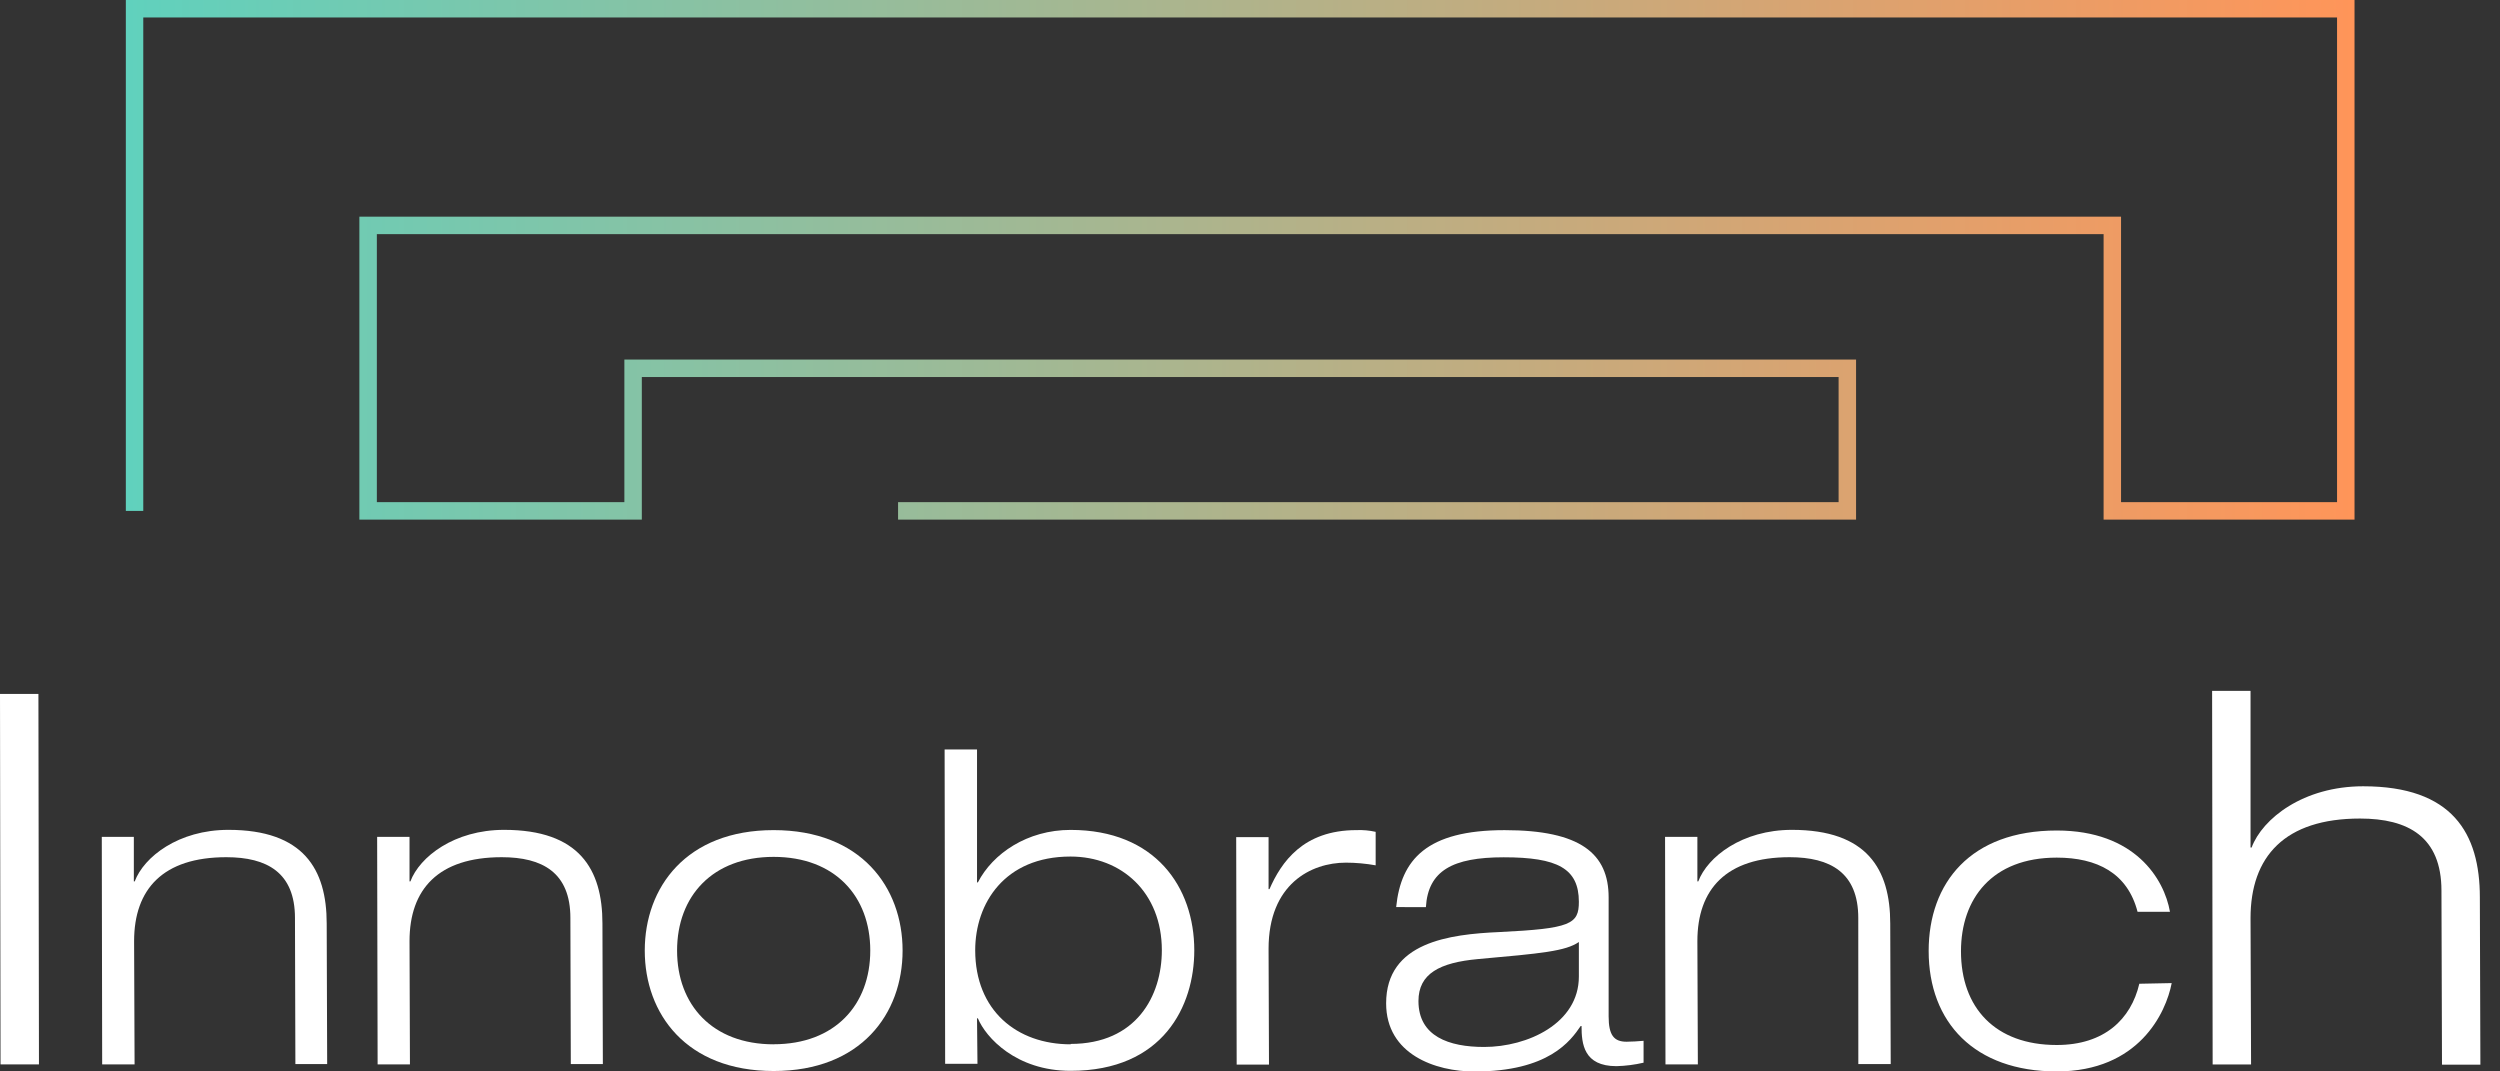 <svg width="84" height="36" viewBox="0 0 84 36" fill="none" xmlns="http://www.w3.org/2000/svg">
<rect x="0" y="0" width="84" height="36" fill="#333333" stroke="none"/>
<g clip-path="url(#clip0_163_2146)">
<path d="M0 23.316H1.291L1.309 35.764H0.018L0 23.316Z" fill="white"/>
<path d="M9.911 30.844C9.911 29.317 8.971 28.802 7.604 28.802C5.475 28.802 4.506 29.875 4.506 31.622L4.522 35.764H3.433L3.42 28.119H4.497V29.616H4.526C4.834 28.793 5.994 27.883 7.674 27.883C10.199 27.883 10.977 29.205 10.977 31.031L10.993 35.752H9.925L9.911 30.844Z" fill="white"/>
<path d="M19.165 30.844C19.165 29.317 18.226 28.802 16.858 28.802C14.729 28.802 13.76 29.875 13.76 31.622L13.774 35.764H12.688L12.672 28.119H13.76V29.616H13.789C14.097 28.793 15.258 27.883 16.937 27.883C19.465 27.883 20.242 29.205 20.242 31.031L20.256 35.752H19.179L19.165 30.844Z" fill="white"/>
<path d="M25.994 27.892C28.933 27.892 30.327 29.816 30.327 31.939C30.327 34.061 28.933 35.986 25.994 35.986C23.056 35.986 21.664 34.061 21.664 31.939C21.664 29.816 23.058 27.892 25.994 27.892ZM25.994 35.087C28.052 35.087 29.241 33.765 29.241 31.939C29.241 30.113 28.052 28.791 25.994 28.791C23.937 28.791 22.75 30.113 22.75 31.939C22.75 33.765 23.939 35.089 25.994 35.089V35.087Z" fill="white"/>
<path d="M31.739 25.183H32.828V29.648H32.857C33.356 28.679 34.516 27.885 35.971 27.885C38.82 27.885 40.128 29.81 40.128 31.933C40.128 33.799 39.085 35.98 35.971 35.98C34.136 35.98 33.122 34.855 32.857 34.217H32.828L32.843 35.744H31.757L31.739 25.183ZM35.969 35.076C38.186 35.076 39.038 33.459 39.038 31.928C39.038 29.99 37.689 28.78 35.969 28.78C33.752 28.78 32.767 30.354 32.767 31.928C32.767 33.952 34.163 35.089 35.975 35.089L35.969 35.076Z" fill="white"/>
<path d="M41.536 28.128H42.624V29.875H42.654C43.049 28.976 43.778 27.892 45.577 27.892C45.793 27.883 46.01 27.902 46.222 27.95V29.075C45.892 29.016 45.558 28.986 45.224 28.985C44.048 28.985 42.624 29.706 42.624 31.878L42.638 35.77H41.552L41.536 28.128Z" fill="white"/>
<path d="M46.911 30.478C47.073 28.877 47.939 27.893 50.554 27.893C53.111 27.893 54.05 28.686 54.05 30.154V34.15C54.05 34.78 54.226 35.002 54.653 35.002C54.842 35.002 55.033 34.986 55.224 34.971V35.706C54.925 35.776 54.62 35.815 54.313 35.823C53.212 35.823 53.14 35.074 53.14 34.474H53.111C52.771 34.973 52.038 36.003 49.54 36.003C48.234 36.003 46.574 35.429 46.574 33.712C46.574 31.654 48.703 31.391 50.379 31.317C52.771 31.2 53.05 31.054 53.05 30.303C53.05 29.179 52.333 28.805 50.525 28.805C48.807 28.805 47.984 29.255 47.91 30.48L46.911 30.478ZM53.05 31.652C52.6 31.96 51.802 32.034 49.659 32.225C48.38 32.342 47.66 32.711 47.66 33.635C47.66 34.825 48.69 35.178 49.864 35.178C51.332 35.178 53.05 34.384 53.05 32.812V31.652Z" fill="white"/>
<path d="M62.438 30.844C62.438 29.317 61.498 28.802 60.131 28.802C58.001 28.802 57.032 29.875 57.032 31.622L57.048 35.764H55.96L55.946 28.119H57.032V29.616H57.062C57.37 28.793 58.53 27.883 60.209 27.883C62.734 27.883 63.512 29.205 63.512 31.031L63.528 35.752H62.44L62.438 30.844Z" fill="white"/>
<path d="M72.969 33.032C72.778 34.03 71.867 36 69.106 36C66.345 36 64.803 34.354 64.803 31.953C64.803 29.661 66.213 27.905 69.106 27.905C71.735 27.905 72.719 29.535 72.911 30.637H71.822C71.485 29.331 70.458 28.816 69.106 28.816C66.932 28.816 65.889 30.196 65.889 31.964C65.889 33.857 67.035 35.112 69.106 35.112C70.707 35.112 71.602 34.244 71.881 33.054L72.969 33.032Z" fill="white"/>
<path d="M74.327 23.213H75.618V28.477H75.654C76.018 27.501 77.396 26.419 79.402 26.419C82.399 26.419 83.323 27.993 83.323 30.152L83.341 35.773H82.051L82.033 29.927C82.033 28.112 80.908 27.503 79.296 27.503C76.769 27.503 75.618 28.776 75.618 30.851L75.636 35.766H74.345L74.327 23.213Z" fill="white"/>
<path d="M79.112 17.459H70.681V7.867H12.662V16.872H20.979V12.081H62.364V17.459H30.175V16.872H61.777V12.668H21.565V17.459H12.075V7.28H71.267V16.872H78.525V0.587H4.814V17.167H4.228V0H79.112V17.459Z" fill="url(#paint0_linear_163_2146)"/>
</g>
<defs>
<linearGradient id="paint0_linear_163_2146" x1="4.228" y1="8.73" x2="79.112" y2="8.73" gradientUnits="userSpaceOnUse">
<stop stop-color="#60D1BD"/>
<stop offset="1" stop-color="#FF9559"/>
</linearGradient>
<clipPath id="clip0_163_2146">
<rect width="83.341" height="36" fill="white"/>
</clipPath>
</defs>
</svg>
